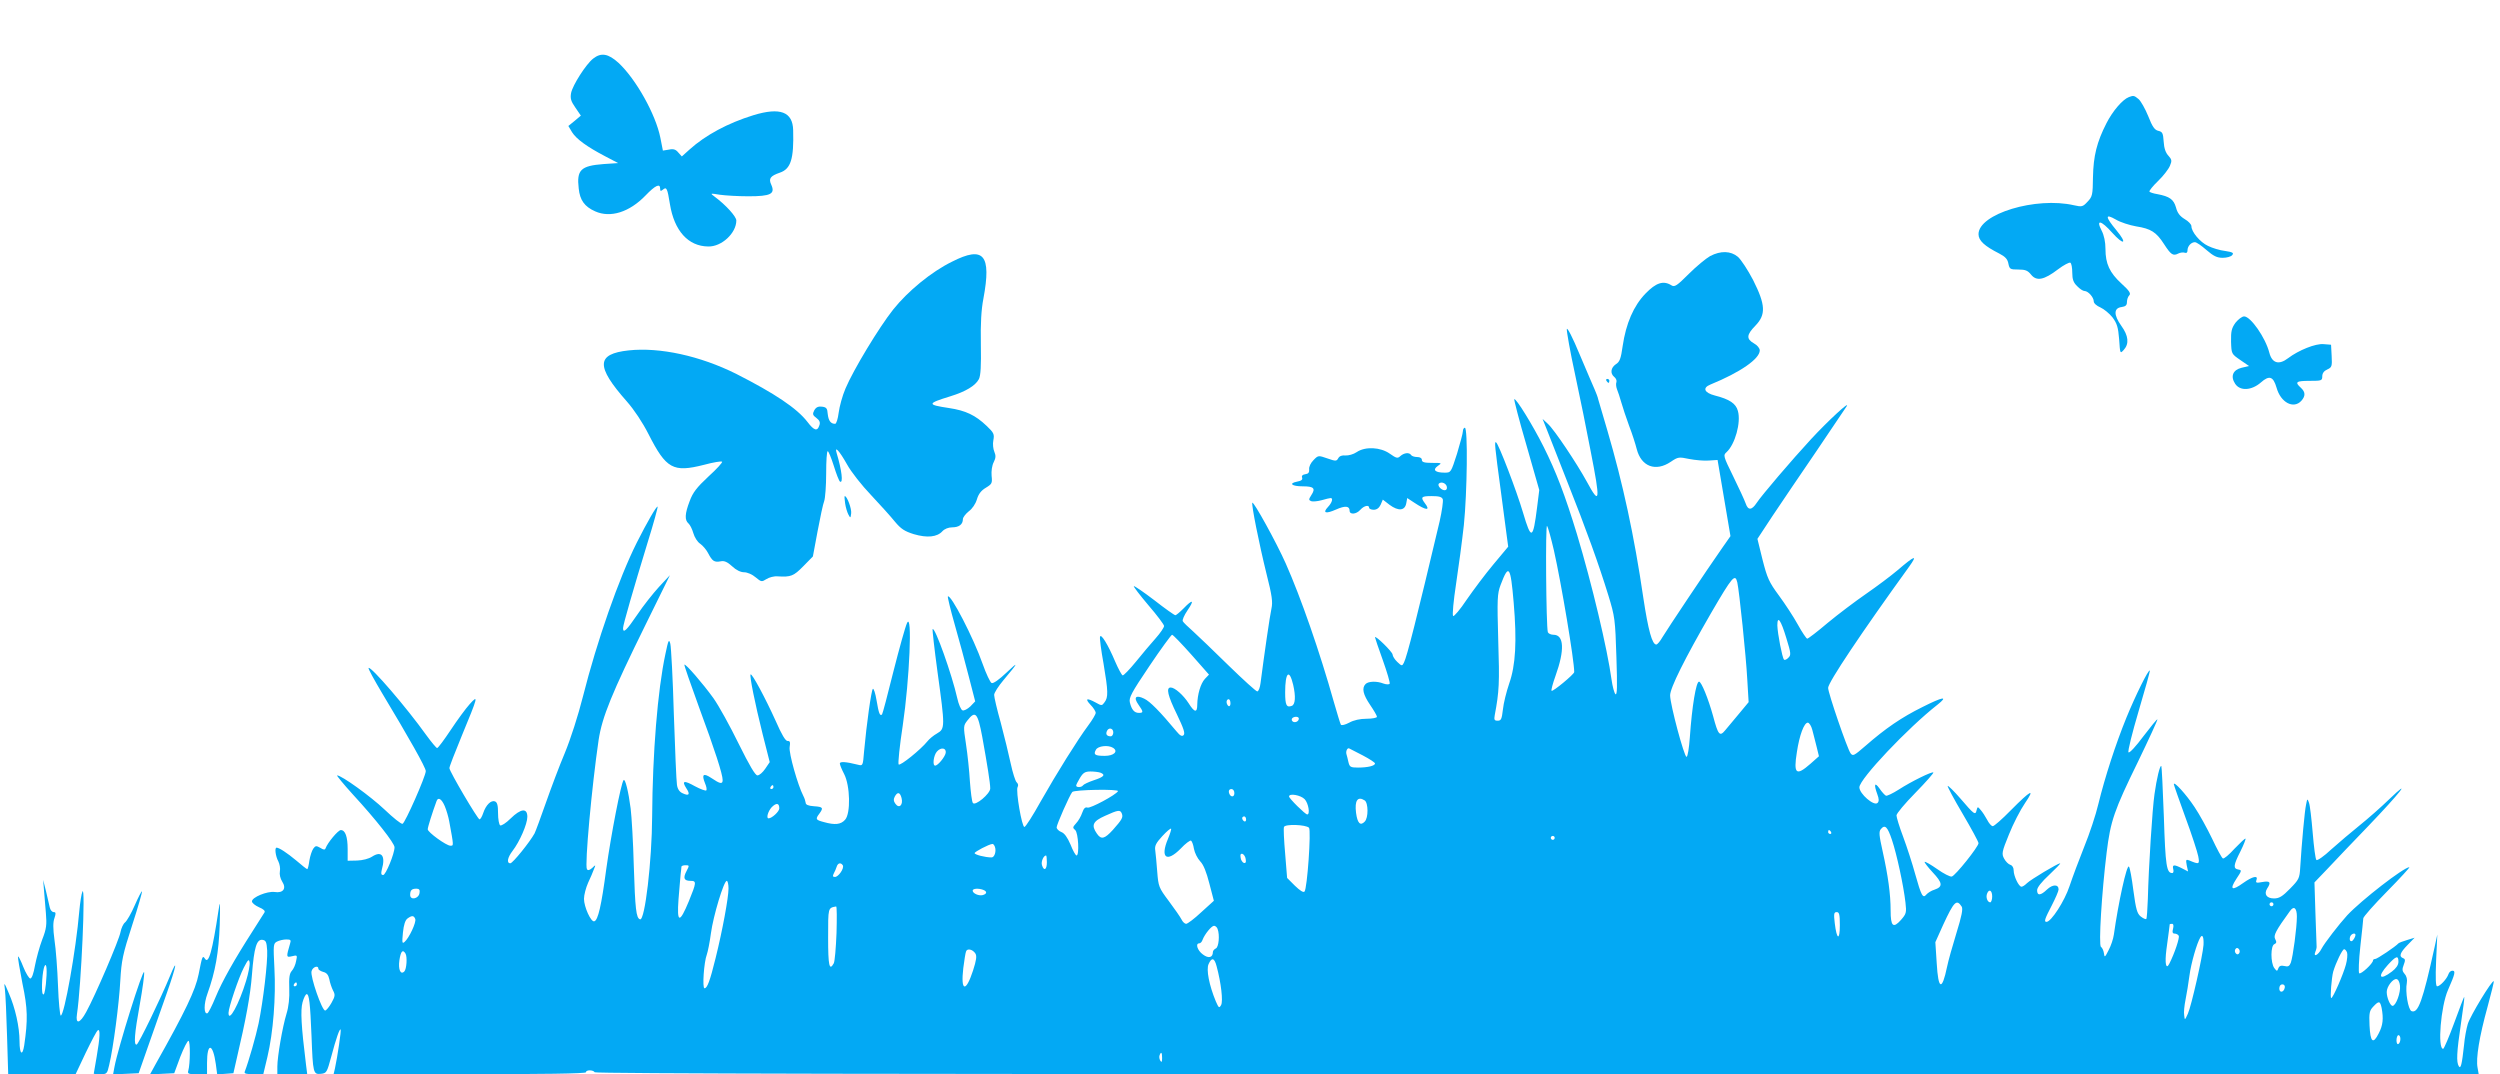 <?xml version="1.0" standalone="no"?>
<!DOCTYPE svg PUBLIC "-//W3C//DTD SVG 20010904//EN"
 "http://www.w3.org/TR/2001/REC-SVG-20010904/DTD/svg10.dtd">
<svg version="1.0" xmlns="http://www.w3.org/2000/svg"
 width="1280pt" height="550pt" viewBox="0 0 1280 550"
 preserveAspectRatio="xMidYMid meet">
<g transform="translate(0,550) scale(0.1,-0.1)"
fill="#03a9f4" stroke="none">
<path d="M3037 5200 c-37 -29 -105 -136 -113 -176 -5 -28 -1 -42 22 -75 l28
-41 -32 -27 -32 -26 19 -32 c22 -35 77 -75 171 -124 l65 -34 -75 -5 c-117 -9
-138 -30 -127 -125 6 -60 30 -93 84 -117 78 -35 175 -5 258 81 50 52 75 64 75
35 0 -13 3 -14 14 -5 19 16 23 7 36 -74 22 -136 93 -216 196 -217 68 -2 144
68 144 133 0 20 -53 79 -111 122 -24 18 -24 18 26 10 28 -4 94 -8 147 -8 114
0 138 12 117 59 -15 32 -5 45 44 62 56 19 72 70 68 217 -2 95 -67 119 -204 77
-130 -40 -245 -102 -326 -175 l-40 -36 -18 20 c-13 16 -25 20 -48 15 l-31 -5
-13 66 c-24 120 -125 300 -214 383 -53 48 -89 54 -130 22z"/>
<path d="M10900 5003 c-32 -12 -83 -71 -115 -134 -49 -96 -67 -167 -69 -277
-1 -90 -3 -99 -28 -125 -24 -26 -29 -27 -69 -18 -195 45 -489 -44 -489 -148 0
-33 31 -61 106 -99 31 -16 43 -29 47 -52 6 -28 9 -30 51 -30 36 0 48 -5 65
-26 28 -35 66 -28 138 27 29 22 58 37 63 34 6 -3 10 -26 10 -51 0 -34 6 -51
25 -69 13 -14 30 -25 38 -25 18 0 47 -32 47 -53 0 -10 15 -23 34 -31 18 -8 46
-31 62 -51 23 -31 29 -50 34 -112 5 -75 5 -75 24 -54 28 31 24 72 -13 123 -40
56 -39 91 2 96 20 3 27 9 27 26 0 12 5 27 12 34 9 9 1 23 -40 60 -61 56 -82
102 -82 177 0 36 -7 70 -20 95 -30 58 -3 53 54 -11 61 -68 80 -58 22 12 -58
70 -59 87 -3 55 23 -14 70 -29 104 -35 76 -12 103 -29 143 -91 35 -54 46 -62
73 -48 10 5 25 7 33 4 9 -3 14 1 14 12 0 22 19 42 38 42 8 0 34 -18 59 -40 36
-31 54 -40 83 -40 21 0 43 6 49 14 9 11 3 15 -36 21 -27 3 -66 15 -88 26 -41
19 -85 72 -85 101 0 9 -15 25 -34 36 -25 15 -38 32 -45 60 -12 41 -32 56 -95
68 -20 3 -38 9 -41 13 -2 4 18 29 44 54 27 26 54 61 61 78 11 26 10 32 -8 52
-14 15 -22 38 -24 72 -3 43 -6 50 -27 55 -19 4 -31 21 -52 75 -16 39 -38 78
-50 88 -22 18 -25 19 -49 10z"/>
<path d="M8756 4189 c-21 -12 -70 -52 -109 -91 -61 -61 -73 -69 -89 -59 -41
26 -79 14 -133 -42 -61 -63 -100 -153 -117 -269 -9 -64 -15 -81 -35 -93 -26
-18 -30 -47 -8 -65 9 -7 14 -19 11 -27 -3 -7 -2 -23 3 -36 5 -12 15 -42 22
-67 7 -25 25 -79 40 -120 16 -41 33 -95 39 -119 23 -90 97 -118 175 -65 37 25
41 25 94 14 31 -6 76 -10 100 -8 l45 3 33 -195 33 -195 -42 -60 c-80 -114
-284 -420 -306 -457 -12 -21 -26 -38 -32 -38 -21 0 -41 73 -66 238 -47 321
-105 587 -184 857 -23 77 -44 149 -47 160 -2 11 -11 34 -18 50 -8 17 -42 98
-77 180 -36 87 -64 141 -66 130 -1 -12 17 -115 42 -230 25 -116 61 -293 80
-394 51 -259 48 -282 -19 -158 -52 95 -166 266 -200 297 l-27 25 20 -50 c11
-27 58 -147 104 -265 101 -254 165 -433 213 -589 33 -108 35 -122 41 -315 5
-151 4 -198 -5 -190 -6 6 -15 39 -20 75 -21 155 -100 488 -177 744 -61 200
-106 318 -171 448 -54 108 -142 251 -150 243 -2 -2 25 -108 62 -234 l66 -231
-11 -88 c-21 -167 -30 -170 -72 -28 -33 112 -125 352 -138 360 -9 6 -8 -11 25
-255 13 -96 26 -198 30 -227 l7 -52 -76 -91 c-42 -50 -103 -132 -137 -181 -33
-50 -65 -87 -69 -83 -5 5 2 79 15 164 13 85 31 221 40 302 17 167 21 498 5
498 -5 0 -10 -8 -10 -18 0 -10 -14 -61 -30 -115 -31 -96 -31 -97 -63 -97 -49
0 -64 14 -36 34 23 16 22 16 -29 16 -40 0 -52 4 -52 15 0 9 -9 15 -24 15 -14
0 -28 5 -31 10 -9 15 -36 12 -55 -5 -14 -13 -20 -12 -54 12 -48 34 -126 38
-170 8 -16 -11 -42 -18 -57 -17 -18 2 -31 -3 -37 -14 -9 -16 -13 -16 -56 -1
-46 16 -47 16 -71 -9 -14 -14 -24 -34 -22 -47 1 -16 -4 -23 -20 -25 -14 -2
-20 -8 -16 -18 3 -10 -4 -16 -26 -20 -45 -9 -27 -24 29 -24 57 0 67 -10 44
-45 -14 -22 -14 -25 -1 -31 8 -3 32 -1 54 5 21 6 41 11 46 11 14 0 7 -24 -14
-46 -29 -31 -11 -36 41 -13 47 21 70 19 70 -6 0 -21 34 -19 55 5 19 21 45 27
45 10 0 -5 11 -10 23 -10 16 0 28 9 36 26 l11 26 35 -27 c45 -33 78 -30 85 8
l5 27 35 -23 c63 -42 86 -43 55 -3 -23 31 -18 36 35 36 38 0 52 -4 57 -16 3
-9 -4 -60 -16 -113 -117 -494 -167 -693 -183 -724 -9 -18 -11 -18 -34 4 -13
12 -24 30 -24 38 -1 14 -90 101 -90 88 0 -3 18 -56 40 -117 22 -62 38 -116 35
-121 -3 -4 -17 -4 -31 1 -35 14 -78 12 -92 -2 -21 -21 -13 -54 23 -107 19 -28
35 -55 35 -61 0 -5 -23 -10 -53 -10 -33 0 -66 -7 -89 -20 -21 -11 -40 -16 -43
-10 -3 5 -19 58 -36 117 -71 253 -169 535 -246 708 -48 108 -164 318 -171 311
-6 -7 34 -208 73 -366 28 -110 32 -143 25 -175 -8 -34 -38 -243 -56 -382 -3
-24 -10 -43 -17 -43 -6 0 -72 60 -147 133 -74 73 -156 151 -181 174 -26 23
-50 46 -53 52 -4 6 7 31 24 56 37 54 27 59 -20 10 -19 -19 -38 -35 -42 -35 -5
0 -53 34 -108 77 -55 42 -102 74 -105 72 -2 -3 32 -47 75 -98 44 -51 80 -99
80 -106 0 -8 -19 -36 -43 -63 -24 -27 -70 -81 -102 -121 -32 -39 -62 -70 -67
-69 -5 2 -22 33 -38 70 -37 88 -74 148 -78 127 -2 -9 6 -70 18 -136 24 -143
25 -173 5 -199 -13 -18 -15 -18 -45 -1 -46 25 -57 21 -27 -11 15 -15 27 -34
27 -42 0 -7 -17 -36 -38 -64 -55 -74 -160 -242 -244 -390 -40 -72 -77 -130
-83 -130 -13 -1 -45 185 -35 204 5 8 3 18 -5 25 -6 5 -20 48 -30 95 -10 47
-33 141 -51 209 -19 67 -34 132 -34 143 0 11 22 45 48 76 76 90 81 101 15 38
-37 -35 -67 -57 -76 -53 -7 3 -28 47 -46 98 -46 132 -164 360 -178 345 -2 -2
13 -66 35 -143 22 -76 54 -196 72 -266 l33 -128 -25 -26 c-15 -14 -33 -23 -40
-20 -8 3 -20 31 -27 63 -27 120 -114 365 -126 353 -2 -3 9 -101 25 -219 39
-283 39 -291 -2 -315 -18 -10 -41 -29 -50 -41 -34 -42 -139 -127 -147 -118 -4
5 5 95 21 199 35 236 50 586 22 525 -9 -19 -40 -131 -70 -249 -29 -117 -55
-216 -58 -219 -11 -10 -17 6 -28 72 -6 37 -15 63 -19 59 -8 -8 -32 -178 -45
-321 -6 -74 -6 -74 -33 -67 -60 15 -91 17 -91 6 0 -7 10 -31 22 -54 31 -60 34
-202 5 -234 -22 -25 -52 -28 -109 -12 -42 11 -44 15 -23 43 22 30 19 35 -27
38 -30 2 -43 8 -43 18 -1 8 -6 24 -12 35 -28 54 -75 219 -70 250 4 25 2 32
-10 31 -11 -1 -31 33 -62 104 -52 115 -121 244 -128 237 -6 -7 22 -147 62
-307 l36 -142 -23 -34 c-13 -19 -30 -34 -40 -34 -11 0 -40 49 -96 162 -44 90
-102 195 -129 233 -54 75 -143 178 -149 172 -2 -2 32 -100 75 -218 81 -219
121 -343 121 -373 0 -22 -13 -20 -57 10 -42 28 -52 20 -33 -27 7 -16 10 -32 6
-36 -3 -3 -29 6 -57 21 -57 32 -70 29 -45 -10 21 -31 14 -41 -18 -26 -17 7
-27 22 -30 44 -3 18 -10 182 -16 363 -5 182 -14 343 -18 359 -7 26 -10 20 -25
-52 -40 -186 -66 -509 -68 -832 -1 -226 -37 -536 -62 -527 -20 6 -25 53 -32
274 -3 120 -11 252 -16 293 -11 86 -28 155 -36 146 -13 -13 -65 -283 -89 -456
-25 -188 -42 -261 -61 -267 -17 -6 -53 74 -53 115 0 20 10 57 21 82 12 25 25
56 30 70 10 23 9 24 -9 6 -14 -12 -22 -14 -27 -6 -12 20 25 424 60 662 18 117
66 236 242 593 l123 250 -56 -60 c-30 -33 -81 -97 -111 -142 -55 -81 -73 -98
-73 -69 0 17 53 200 126 439 31 99 53 181 51 183 -5 5 -54 -80 -106 -183 -93
-185 -205 -507 -276 -788 -25 -99 -64 -220 -93 -290 -28 -66 -71 -181 -97
-255 -26 -74 -52 -145 -58 -157 -24 -44 -112 -153 -124 -153 -20 0 -15 29 11
63 37 48 76 138 76 175 0 46 -33 43 -86 -9 -23 -23 -47 -38 -53 -35 -6 4 -11
32 -11 62 0 41 -4 56 -16 61 -20 7 -46 -18 -60 -60 -6 -18 -14 -32 -19 -32 -9
0 -153 244 -154 262 -1 6 28 80 63 165 84 203 87 214 41 163 -20 -22 -64 -82
-97 -132 -34 -51 -65 -93 -70 -93 -4 0 -29 30 -56 67 -100 140 -284 354 -295
343 -3 -3 29 -61 70 -130 137 -228 223 -380 223 -398 0 -26 -106 -266 -119
-270 -7 -2 -48 31 -92 73 -72 68 -220 175 -243 175 -4 0 32 -44 81 -98 117
-127 213 -249 213 -270 0 -33 -45 -142 -58 -142 -11 0 -12 7 -7 28 20 70 -1
98 -50 66 -17 -11 -48 -19 -77 -20 l-48 -1 0 59 c0 64 -12 98 -35 98 -14 0
-68 -65 -78 -93 -3 -9 -10 -9 -27 2 -21 12 -25 11 -36 -4 -7 -10 -16 -37 -20
-61 -3 -24 -8 -44 -11 -44 -3 0 -28 20 -56 44 -48 40 -88 66 -101 66 -11 0 -5
-45 9 -70 7 -14 11 -37 8 -51 -3 -16 2 -37 12 -53 23 -35 5 -60 -39 -53 -38 5
-116 -27 -116 -48 0 -8 16 -21 36 -30 24 -10 33 -19 28 -27 -4 -7 -31 -49 -59
-93 -97 -151 -158 -260 -191 -340 -18 -44 -37 -81 -42 -83 -19 -6 -19 48 0
100 41 114 58 212 63 353 3 118 2 130 -6 75 -32 -212 -51 -279 -70 -248 -12
18 -14 12 -32 -80 -16 -81 -68 -190 -220 -460 l-29 -53 62 3 62 3 31 84 c18
46 37 83 42 82 10 -2 9 -118 -1 -153 -5 -16 2 -18 45 -18 l51 0 0 58 c0 106
30 102 45 -6 l7 -53 41 3 42 3 17 75 c47 200 70 324 78 430 11 140 24 182 54
178 18 -3 21 -11 24 -55 3 -58 -20 -256 -44 -373 -13 -62 -51 -196 -71 -247
-4 -10 8 -13 45 -13 l50 0 21 88 c30 127 44 306 36 454 -6 120 -6 127 13 137
12 6 33 11 48 11 23 0 25 -3 19 -22 -20 -68 -20 -71 10 -64 27 7 28 6 21 -25
-3 -18 -13 -40 -22 -50 -12 -13 -15 -35 -13 -91 2 -46 -3 -93 -14 -128 -21
-69 -47 -220 -47 -271 l0 -39 76 0 77 0 -6 47 c-25 202 -29 280 -18 321 6 23
16 42 21 42 13 0 18 -45 25 -215 7 -190 9 -197 48 -193 29 3 31 7 53 88 25 94
43 145 48 139 4 -4 -16 -139 -29 -199 l-7 -30 646 0 c424 0 646 3 646 10 0 13
37 13 45 0 4 -7 1624 -10 4826 -10 l4820 0 -6 34 c-9 47 9 158 51 310 19 70
34 130 32 132 -8 8 -121 -178 -133 -219 -7 -23 -16 -71 -19 -107 -11 -101 -17
-125 -27 -109 -13 21 -11 71 11 218 11 74 19 135 17 137 -1 2 -24 -58 -51
-132 -27 -74 -53 -134 -57 -134 -30 0 -12 219 25 302 36 82 40 98 22 98 -8 0
-17 -8 -20 -18 -8 -24 -43 -62 -58 -62 -7 0 -9 40 -5 133 l6 132 -14 -65 c-61
-276 -84 -340 -118 -327 -17 7 -33 99 -24 145 3 17 -1 34 -11 45 -13 15 -14
24 -5 47 9 23 8 30 -3 34 -23 9 -16 28 23 68 l36 37 -39 -12 c-21 -6 -41 -14
-44 -17 -14 -16 -109 -80 -119 -80 -6 0 -11 -3 -11 -7 0 -16 -63 -74 -71 -66
-4 4 -2 67 6 138 8 72 15 136 15 143 0 8 55 70 122 138 67 68 118 124 114 124
-28 0 -246 -169 -318 -246 -42 -46 -117 -143 -132 -172 -17 -33 -44 -46 -31
-14 4 9 7 22 6 27 0 6 -3 81 -6 169 l-5 158 68 71 c37 40 131 138 208 218 161
168 229 254 108 138 -43 -42 -113 -103 -154 -136 -41 -33 -106 -88 -144 -122
-37 -35 -72 -59 -76 -54 -5 4 -13 67 -19 139 -6 72 -14 141 -19 154 -8 23 -9
22 -15 -10 -7 -31 -22 -194 -30 -323 -3 -54 -7 -61 -52 -107 -39 -40 -56 -50
-82 -50 -38 0 -53 22 -35 51 21 32 15 40 -25 33 -31 -6 -35 -4 -30 10 10 26
-20 19 -68 -15 -58 -42 -71 -34 -35 21 28 42 29 45 10 48 -27 5 -25 22 11 93
17 34 28 63 26 65 -2 3 -27 -21 -56 -51 -28 -31 -55 -54 -60 -50 -6 3 -30 48
-55 101 -25 52 -65 125 -90 162 -43 65 -106 134 -106 117 0 -4 27 -81 59 -169
33 -89 62 -179 66 -200 8 -42 5 -43 -47 -21 -16 6 -17 3 -12 -25 l7 -32 -31
16 c-41 21 -51 20 -45 -4 3 -11 1 -20 -5 -20 -29 0 -35 35 -43 287 -5 141 -11
259 -13 261 -7 6 -24 -65 -35 -144 -11 -75 -30 -373 -34 -536 -2 -53 -5 -100
-8 -103 -4 -3 -16 3 -29 13 -18 15 -24 36 -37 132 -8 63 -18 119 -23 123 -11
12 -54 -184 -77 -348 -3 -22 -15 -58 -27 -80 -19 -38 -21 -39 -24 -15 -2 14
-9 28 -15 32 -13 8 4 279 29 483 20 162 38 215 160 464 57 118 102 216 100
218 -2 2 -34 -37 -72 -87 -37 -50 -71 -87 -76 -82 -5 5 19 100 52 212 33 111
59 204 57 207 -7 6 -73 -127 -120 -242 -55 -135 -110 -305 -143 -440 -13 -56
-46 -155 -73 -221 -26 -65 -60 -156 -75 -201 -25 -76 -94 -183 -118 -183 -14
0 -9 15 27 84 19 37 35 74 35 82 0 27 -30 27 -59 0 -33 -32 -51 -33 -51 -4 0
14 23 43 63 80 34 32 59 58 55 58 -12 0 -152 -84 -170 -102 -10 -10 -22 -18
-28 -18 -14 0 -40 55 -40 83 0 15 -7 26 -17 29 -10 3 -24 17 -32 32 -13 24
-12 34 25 124 21 53 58 125 82 160 54 79 31 68 -73 -37 -44 -45 -85 -81 -92
-81 -7 0 -20 15 -29 33 -9 17 -24 40 -33 50 -15 18 -16 18 -21 -2 -6 -26 -12
-22 -84 62 -32 37 -61 65 -64 63 -2 -3 32 -67 77 -143 44 -75 81 -143 81 -150
0 -18 -119 -167 -137 -171 -8 -2 -42 15 -74 38 -33 23 -62 40 -65 37 -2 -2 16
-26 41 -53 51 -54 54 -74 10 -89 -17 -5 -35 -17 -42 -25 -18 -22 -26 -6 -57
104 -15 55 -43 141 -62 192 -19 50 -34 100 -34 109 0 10 44 62 97 116 53 54
94 101 92 104 -7 6 -113 -46 -178 -88 -30 -19 -59 -33 -65 -31 -6 3 -21 19
-33 37 -25 35 -30 22 -11 -30 9 -24 9 -36 1 -44 -18 -18 -93 47 -93 80 0 42
249 305 400 423 58 46 28 41 -77 -12 -107 -53 -189 -109 -292 -199 -58 -50
-64 -54 -76 -38 -17 23 -115 309 -115 335 0 28 170 282 415 621 45 63 30 58
-60 -19 -33 -28 -105 -82 -160 -120 -55 -38 -144 -105 -197 -149 -53 -45 -100
-81 -105 -81 -4 0 -26 32 -48 72 -22 40 -66 107 -97 149 -51 69 -60 90 -84
184 l-26 106 77 117 c43 64 144 214 225 332 80 118 150 222 155 230 19 31 -96
-75 -182 -168 -99 -107 -255 -290 -279 -327 -25 -38 -44 -39 -56 -3 -6 17 -35
80 -64 139 -51 104 -52 108 -34 124 43 39 75 152 58 211 -10 38 -43 60 -118
79 -54 14 -65 39 -23 56 154 63 253 132 253 175 0 11 -13 27 -30 36 -40 23
-38 44 8 91 54 56 52 106 -12 233 -27 52 -62 105 -78 119 -37 31 -88 32 -142
4z m-1348 -1182 c2 -10 -3 -17 -11 -17 -18 0 -39 24 -30 34 12 12 38 2 41 -17z
m548 -325 c38 -169 104 -562 104 -623 0 -11 -110 -102 -116 -96 -3 3 6 37 20
76 48 133 44 211 -10 211 -13 0 -26 6 -29 13 -9 30 -13 561 -4 544 6 -9 21
-65 35 -125z m-206 -267 c17 -198 10 -322 -23 -415 -14 -41 -29 -101 -32 -132
-6 -50 -9 -58 -27 -58 -17 0 -19 5 -15 28 23 122 25 165 18 382 -6 216 -5 239
12 285 42 111 51 98 67 -90z m1145 103 c10 -44 45 -380 51 -496 l7 -117 -49
-59 c-27 -32 -59 -71 -71 -85 -28 -34 -36 -25 -62 73 -25 90 -60 176 -72 176
-15 0 -36 -126 -47 -285 -4 -55 -11 -100 -17 -100 -12 0 -83 265 -84 314 -1
37 75 189 209 421 110 189 124 205 135 158z m251 -285 c24 -78 25 -87 10 -101
-8 -9 -19 -13 -22 -9 -9 9 -33 134 -34 175 0 53 18 28 46 -65z m-3046 -85 l90
-102 -21 -22 c-22 -24 -38 -79 -39 -131 0 -44 -14 -42 -44 6 -27 42 -71 81
-92 81 -25 0 -15 -42 32 -138 34 -71 43 -97 34 -106 -8 -8 -18 -3 -36 19 -85
102 -136 154 -166 168 -43 21 -56 7 -29 -31 26 -37 26 -42 2 -42 -23 0 -37 16
-46 53 -6 24 7 49 100 187 59 88 112 160 116 160 5 0 49 -46 99 -102z m521
-154 c14 -61 11 -101 -7 -108 -27 -10 -34 3 -34 69 0 103 21 123 41 39z m-321
-95 c0 -11 -4 -17 -10 -14 -5 3 -10 13 -10 21 0 8 5 14 10 14 6 0 10 -9 10
-21z m-1271 -171 c26 -144 41 -237 41 -265 0 -27 -78 -92 -89 -74 -5 7 -11 56
-15 109 -3 53 -12 139 -20 191 -14 93 -14 95 7 122 41 53 53 40 76 -83z m1621
93 c0 -14 -18 -23 -30 -16 -6 4 -8 11 -5 16 8 12 35 12 35 0z m2629 -58 c6
-21 15 -60 22 -86 l12 -49 -44 -39 c-73 -64 -87 -52 -69 60 13 87 37 151 56
151 7 0 18 -17 23 -37z m-3579 -13 c0 -11 -6 -20 -13 -20 -19 0 -27 10 -20 26
8 21 33 17 33 -6z m-1 -79 c28 -18 4 -41 -42 -41 -51 0 -60 6 -46 31 10 20 63
26 88 10z m-857 -26 c-4 -21 -40 -65 -54 -65 -15 0 -8 53 9 72 21 24 49 19 45
-7z m2136 -13 c34 -18 62 -36 62 -41 0 -12 -37 -21 -87 -21 -38 0 -43 3 -49
28 -3 15 -8 33 -10 40 -5 16 5 35 14 30 4 -2 35 -18 70 -36z m-1344 -88 c28
-11 18 -22 -34 -39 -27 -9 -52 -21 -55 -26 -7 -11 -35 -12 -35 -1 0 4 9 22 20
40 16 26 26 32 54 32 19 0 41 -3 50 -6z m-1674 -74 c0 -5 -5 -10 -11 -10 -5 0
-7 5 -4 10 3 6 8 10 11 10 2 0 4 -4 4 -10z m1764 -21 c-12 -20 -142 -89 -156
-84 -11 4 -19 -3 -27 -26 -6 -18 -20 -43 -32 -55 -17 -19 -18 -22 -4 -34 16
-13 22 -130 7 -130 -5 0 -19 25 -31 56 -16 37 -31 58 -47 64 -13 5 -24 16 -24
24 0 14 66 164 80 181 10 12 242 16 234 4z m596 -10 c0 -24 -23 -21 -28 4 -2
10 3 17 12 17 10 0 16 -9 16 -21z m-1704 -25 c9 -35 -12 -56 -31 -30 -10 13
-11 24 -4 37 14 26 27 24 35 -7z m2064 -6 c19 -20 29 -78 13 -78 -10 0 -93 82
-93 92 0 18 60 7 80 -14z m-4403 -35 c9 -21 19 -56 23 -78 24 -130 23 -125 6
-125 -21 0 -116 69 -116 84 0 11 23 84 45 144 8 23 26 12 42 -25z m4710 29
c19 -12 20 -90 0 -109 -22 -23 -37 -8 -44 45 -8 63 8 87 44 64z m-2997 -41 c0
-16 -38 -51 -55 -51 -13 0 -3 36 16 57 24 24 39 22 39 -6z m1754 -27 c7 -19 1
-30 -46 -83 -43 -47 -60 -51 -82 -19 -30 43 -21 63 42 91 68 31 78 32 86 11z
m636 -30 c0 -8 -4 -12 -10 -9 -5 3 -10 10 -10 16 0 5 5 9 10 9 6 0 10 -7 10
-16z m322 -42 c12 -12 -9 -313 -23 -327 -6 -6 -23 5 -49 30 l-40 40 -10 124
c-6 68 -9 130 -6 137 6 16 112 12 128 -4z m2985 -63 c24 -71 59 -232 69 -320
6 -52 4 -58 -23 -89 -40 -45 -53 -33 -53 48 0 83 -13 178 -41 304 -18 81 -20
100 -9 113 21 25 34 13 57 -56z m-3707 6 c-41 -97 -7 -123 65 -50 24 26 49 44
53 41 5 -3 12 -22 15 -42 4 -21 18 -49 32 -64 17 -17 32 -55 47 -114 l23 -88
-65 -59 c-35 -33 -70 -59 -77 -59 -7 0 -18 10 -24 23 -6 12 -35 54 -65 94 -51
68 -53 74 -59 150 -3 43 -8 92 -10 108 -4 24 3 38 36 74 22 24 42 41 45 38 2
-2 -5 -26 -16 -52z m3395 35 c3 -5 1 -10 -4 -10 -6 0 -11 5 -11 10 0 6 2 10 4
10 3 0 8 -4 11 -10z m-1415 -30 c0 -5 -4 -10 -10 -10 -5 0 -10 5 -10 10 0 6 5
10 10 10 6 0 10 -4 10 -10z m-2866 -46 c8 -22 -2 -54 -17 -54 -33 0 -87 14
-87 22 0 7 72 45 91 47 4 1 10 -6 13 -15z m1284 -63 c3 -16 -1 -22 -10 -19 -7
3 -15 15 -16 27 -3 16 1 22 10 19 7 -3 15 -15 16 -27z m-1018 -16 c0 -38 -15
-47 -25 -15 -6 18 8 50 21 50 2 0 4 -16 4 -35z m-1045 -15 c9 -15 -22 -60 -40
-60 -11 0 -13 4 -6 18 5 9 12 25 15 35 6 19 21 22 31 7z m-800 -30 c-19 -36
-13 -50 21 -50 31 0 30 -8 -9 -104 -48 -116 -62 -113 -53 10 5 55 9 113 11
129 2 17 4 33 4 38 1 4 10 7 21 7 20 0 20 -1 5 -30z m215 -89 c0 -47 -31 -215
-66 -356 -29 -118 -43 -155 -57 -155 -12 0 -3 134 12 173 5 14 15 63 21 109
12 89 66 268 81 268 5 0 9 -18 9 -39z m-1582 -23 c-4 -30 -48 -39 -48 -10 0
24 8 32 32 32 14 0 19 -6 16 -22z m2886 16 c21 -8 20 -21 -3 -27 -20 -5 -51 9
-51 23 0 11 30 13 54 4z m5166 -34 c0 -16 -5 -30 -10 -30 -14 0 -24 26 -16 45
10 26 26 16 26 -15z m-156 -52 c7 -12 0 -48 -27 -135 -20 -65 -42 -143 -48
-173 -26 -125 -45 -119 -53 18 l-7 108 40 89 c56 121 69 133 95 93z m1596 12
c0 -5 -4 -10 -10 -10 -5 0 -10 5 -10 10 0 6 5 10 10 10 6 0 10 -4 10 -10z
m-7357 -147 c-3 -76 -9 -146 -14 -155 -23 -42 -29 -12 -29 131 0 156 -1 152
41 160 4 0 4 -61 2 -136z m7477 84 c0 -56 -20 -205 -31 -236 -7 -18 -14 -22
-33 -17 -17 4 -26 1 -31 -12 -6 -16 -7 -16 -21 2 -19 27 -19 115 1 122 11 5
12 11 4 26 -10 18 2 42 76 144 20 28 35 15 35 -29z m-2340 -44 c0 -81 -16 -75
-26 10 -6 49 -4 57 10 57 13 0 16 -12 16 -67z m-7294 32 c7 -16 -32 -99 -55
-118 -12 -10 -13 -4 -8 48 4 40 12 64 23 72 23 17 33 16 40 -2z m9000 -50 c-5
-18 -2 -25 8 -25 8 0 18 -5 21 -11 6 -9 -21 -90 -48 -143 -17 -34 -24 1 -15
72 5 37 11 81 13 97 2 17 4 31 4 33 1 1 6 2 12 2 7 0 9 -10 5 -25z m-4892 -1
c12 -31 6 -94 -9 -100 -8 -4 -15 -12 -15 -18 0 -29 -22 -35 -51 -13 -28 20
-40 57 -19 57 6 0 14 8 17 18 11 29 46 72 59 72 6 0 15 -7 18 -16z m5826 -31
c0 -5 -4 -15 -10 -23 -11 -18 -25 -7 -17 15 6 15 27 21 27 8z m-778 -51 c-4
-56 -62 -312 -80 -352 -16 -35 -16 -35 -19 -8 -3 14 1 50 7 80 6 29 15 85 20
123 8 62 38 167 56 196 11 18 18 0 16 -39z m183 -42 c-5 -8 -11 -8 -17 -2 -6
6 -7 16 -3 22 5 8 11 8 17 2 6 -6 7 -16 3 -22z m-6471 -2 c8 -13 5 -34 -12
-87 -37 -114 -64 -108 -50 12 5 39 11 78 14 85 5 18 34 12 48 -10z m7023 5 c3
-9 1 -37 -6 -62 -13 -49 -66 -171 -75 -171 -7 0 2 106 10 135 14 47 47 115 56
115 5 0 11 -7 15 -17z m-9941 -5 c10 -16 6 -80 -6 -92 -19 -19 -32 10 -25 58
7 46 17 57 31 34z m10204 -42 c0 -17 -12 -34 -33 -50 -64 -49 -77 -28 -21 34
42 46 54 50 54 16z m-11020 -98 c-36 -119 -90 -217 -90 -164 0 27 52 181 78
231 22 43 27 47 30 27 2 -13 -6 -55 -18 -94z m4969 75 c23 -85 34 -180 23
-199 -10 -17 -12 -15 -27 19 -34 82 -50 163 -37 191 16 36 30 32 41 -11z
m-4599 -13 c0 -5 11 -12 24 -16 18 -4 27 -15 32 -37 3 -18 12 -44 19 -58 12
-22 11 -30 -8 -64 -12 -21 -26 -38 -32 -39 -16 -2 -77 174 -70 201 5 22 35 33
35 13z m10658 -87 c4 -35 -21 -103 -38 -103 -12 0 -30 42 -30 71 0 28 32 69
50 66 9 -1 16 -15 18 -34z m-10768 7 c0 -5 -5 -10 -11 -10 -5 0 -7 5 -4 10 3
6 8 10 11 10 2 0 4 -4 4 -10z m10178 -17 c-5 -25 -28 -28 -28 -4 0 12 6 21 16
21 9 0 14 -7 12 -17z m496 -104 c10 -54 7 -88 -15 -130 -29 -58 -43 -45 -47
41 -3 64 0 76 19 96 29 31 35 30 43 -7z m96 -158 c0 -11 -4 -23 -10 -26 -6 -4
-10 5 -10 19 0 14 5 26 10 26 6 0 10 -9 10 -19z m-6340 -98 c0 -21 -3 -24 -9
-14 -5 8 -7 20 -4 28 8 21 13 15 13 -14z"/>
<path d="M4874 4160 c-106 -52 -226 -151 -301 -245 -73 -92 -204 -309 -244
-404 -16 -37 -31 -93 -35 -124 -4 -32 -12 -57 -18 -57 -23 0 -34 16 -38 50 -2
30 -7 35 -30 38 -19 2 -30 -3 -39 -19 -10 -19 -8 -25 11 -39 16 -12 21 -23 15
-38 -10 -32 -27 -27 -61 18 -54 70 -168 146 -365 246 -185 92 -390 137 -550
120 -167 -18 -169 -81 -10 -261 38 -43 81 -108 111 -167 91 -179 126 -198 284
-158 48 13 90 20 93 16 4 -3 -28 -38 -70 -76 -60 -56 -80 -82 -96 -126 -25
-65 -26 -97 -6 -114 8 -7 19 -29 25 -50 6 -21 21 -45 35 -54 13 -9 32 -31 41
-49 21 -40 31 -47 64 -41 18 4 34 -3 58 -25 21 -20 44 -31 62 -31 16 0 42 -11
59 -26 29 -24 31 -24 55 -9 14 9 40 16 58 14 67 -4 81 1 131 52 l49 50 24 129
c13 70 28 140 34 155 5 14 10 78 10 141 0 63 3 114 8 114 4 0 18 -34 31 -75
13 -42 27 -78 32 -81 17 -10 9 58 -17 145 -13 42 13 14 53 -57 20 -37 76 -108
123 -157 47 -50 102 -111 122 -136 31 -37 49 -49 97 -64 68 -20 119 -15 146
15 11 12 31 20 50 20 35 0 55 15 55 42 0 9 14 27 30 40 18 13 35 38 42 62 8
27 22 45 46 59 31 19 33 23 29 61 -2 24 2 53 11 70 11 22 11 34 3 53 -6 14 -9
40 -5 59 6 31 2 39 -35 74 -57 54 -106 78 -193 91 -113 17 -112 23 8 60 78 24
128 54 146 88 9 18 12 67 10 177 -2 108 2 178 13 235 42 225 2 272 -161 189z"/>
<path d="M11446 3848 c-20 -28 -24 -43 -23 -97 2 -63 2 -63 47 -94 l45 -31
-38 -9 c-45 -11 -58 -44 -33 -82 25 -38 84 -35 132 7 43 38 63 31 80 -27 21
-76 87 -111 127 -67 22 25 21 45 -3 67 -32 29 -24 35 45 35 61 0 65 1 65 23 0
16 9 28 25 35 24 11 26 16 23 70 l-3 57 -38 3 c-41 4 -128 -31 -182 -72 -47
-36 -82 -26 -96 28 -20 78 -96 186 -129 186 -11 0 -30 -15 -44 -32z"/>
<path d="M8225 3550 c3 -5 8 -10 11 -10 2 0 4 5 4 10 0 6 -5 10 -11 10 -5 0
-7 -4 -4 -10z"/>
<path d="M4327 2923 c3 -21 11 -47 17 -58 10 -19 11 -18 14 7 3 23 -21 88 -33
88 -2 0 -1 -17 2 -37z"/>
<path d="M225 945 c2 -27 7 -81 10 -120 5 -60 3 -80 -19 -136 -14 -37 -30 -97
-37 -133 -7 -40 -16 -66 -24 -66 -6 0 -23 27 -36 60 -13 33 -25 57 -27 52 -1
-5 9 -67 23 -138 27 -128 28 -186 9 -316 -9 -58 -24 -45 -24 20 0 74 -22 172
-55 247 -24 57 -25 58 -20 20 3 -22 8 -129 11 -237 l6 -198 173 0 172 0 52
110 c29 60 56 112 62 115 13 9 11 -37 -6 -135 -8 -47 -15 -86 -15 -87 0 -2 15
-3 34 -3 32 0 35 2 45 47 21 87 51 316 57 433 6 102 12 133 61 284 30 92 52
170 50 172 -2 3 -19 -30 -37 -71 -18 -42 -41 -81 -50 -88 -9 -7 -19 -29 -23
-49 -6 -38 -130 -327 -176 -410 -32 -59 -55 -64 -47 -11 22 146 45 669 28 628
-5 -11 -12 -56 -16 -100 -17 -200 -77 -535 -95 -535 -4 0 -11 69 -14 153 -3
83 -11 189 -18 234 -8 59 -8 92 0 113 8 24 7 30 -4 30 -8 0 -17 10 -20 23 -3
12 -11 49 -19 82 l-15 60 4 -50z m10 -483 c-5 -44 -10 -61 -16 -51 -9 14 -2
125 10 144 10 18 13 -26 6 -93z"/>
<path d="M870 502 c-45 -110 -160 -347 -170 -350 -16 -6 -12 54 16 207 14 79
24 152 22 163 -4 26 -134 -387 -152 -485 l-7 -38 65 3 66 3 49 140 c27 77 70
200 96 273 48 136 57 187 15 84z"/>
</g>
</svg>
